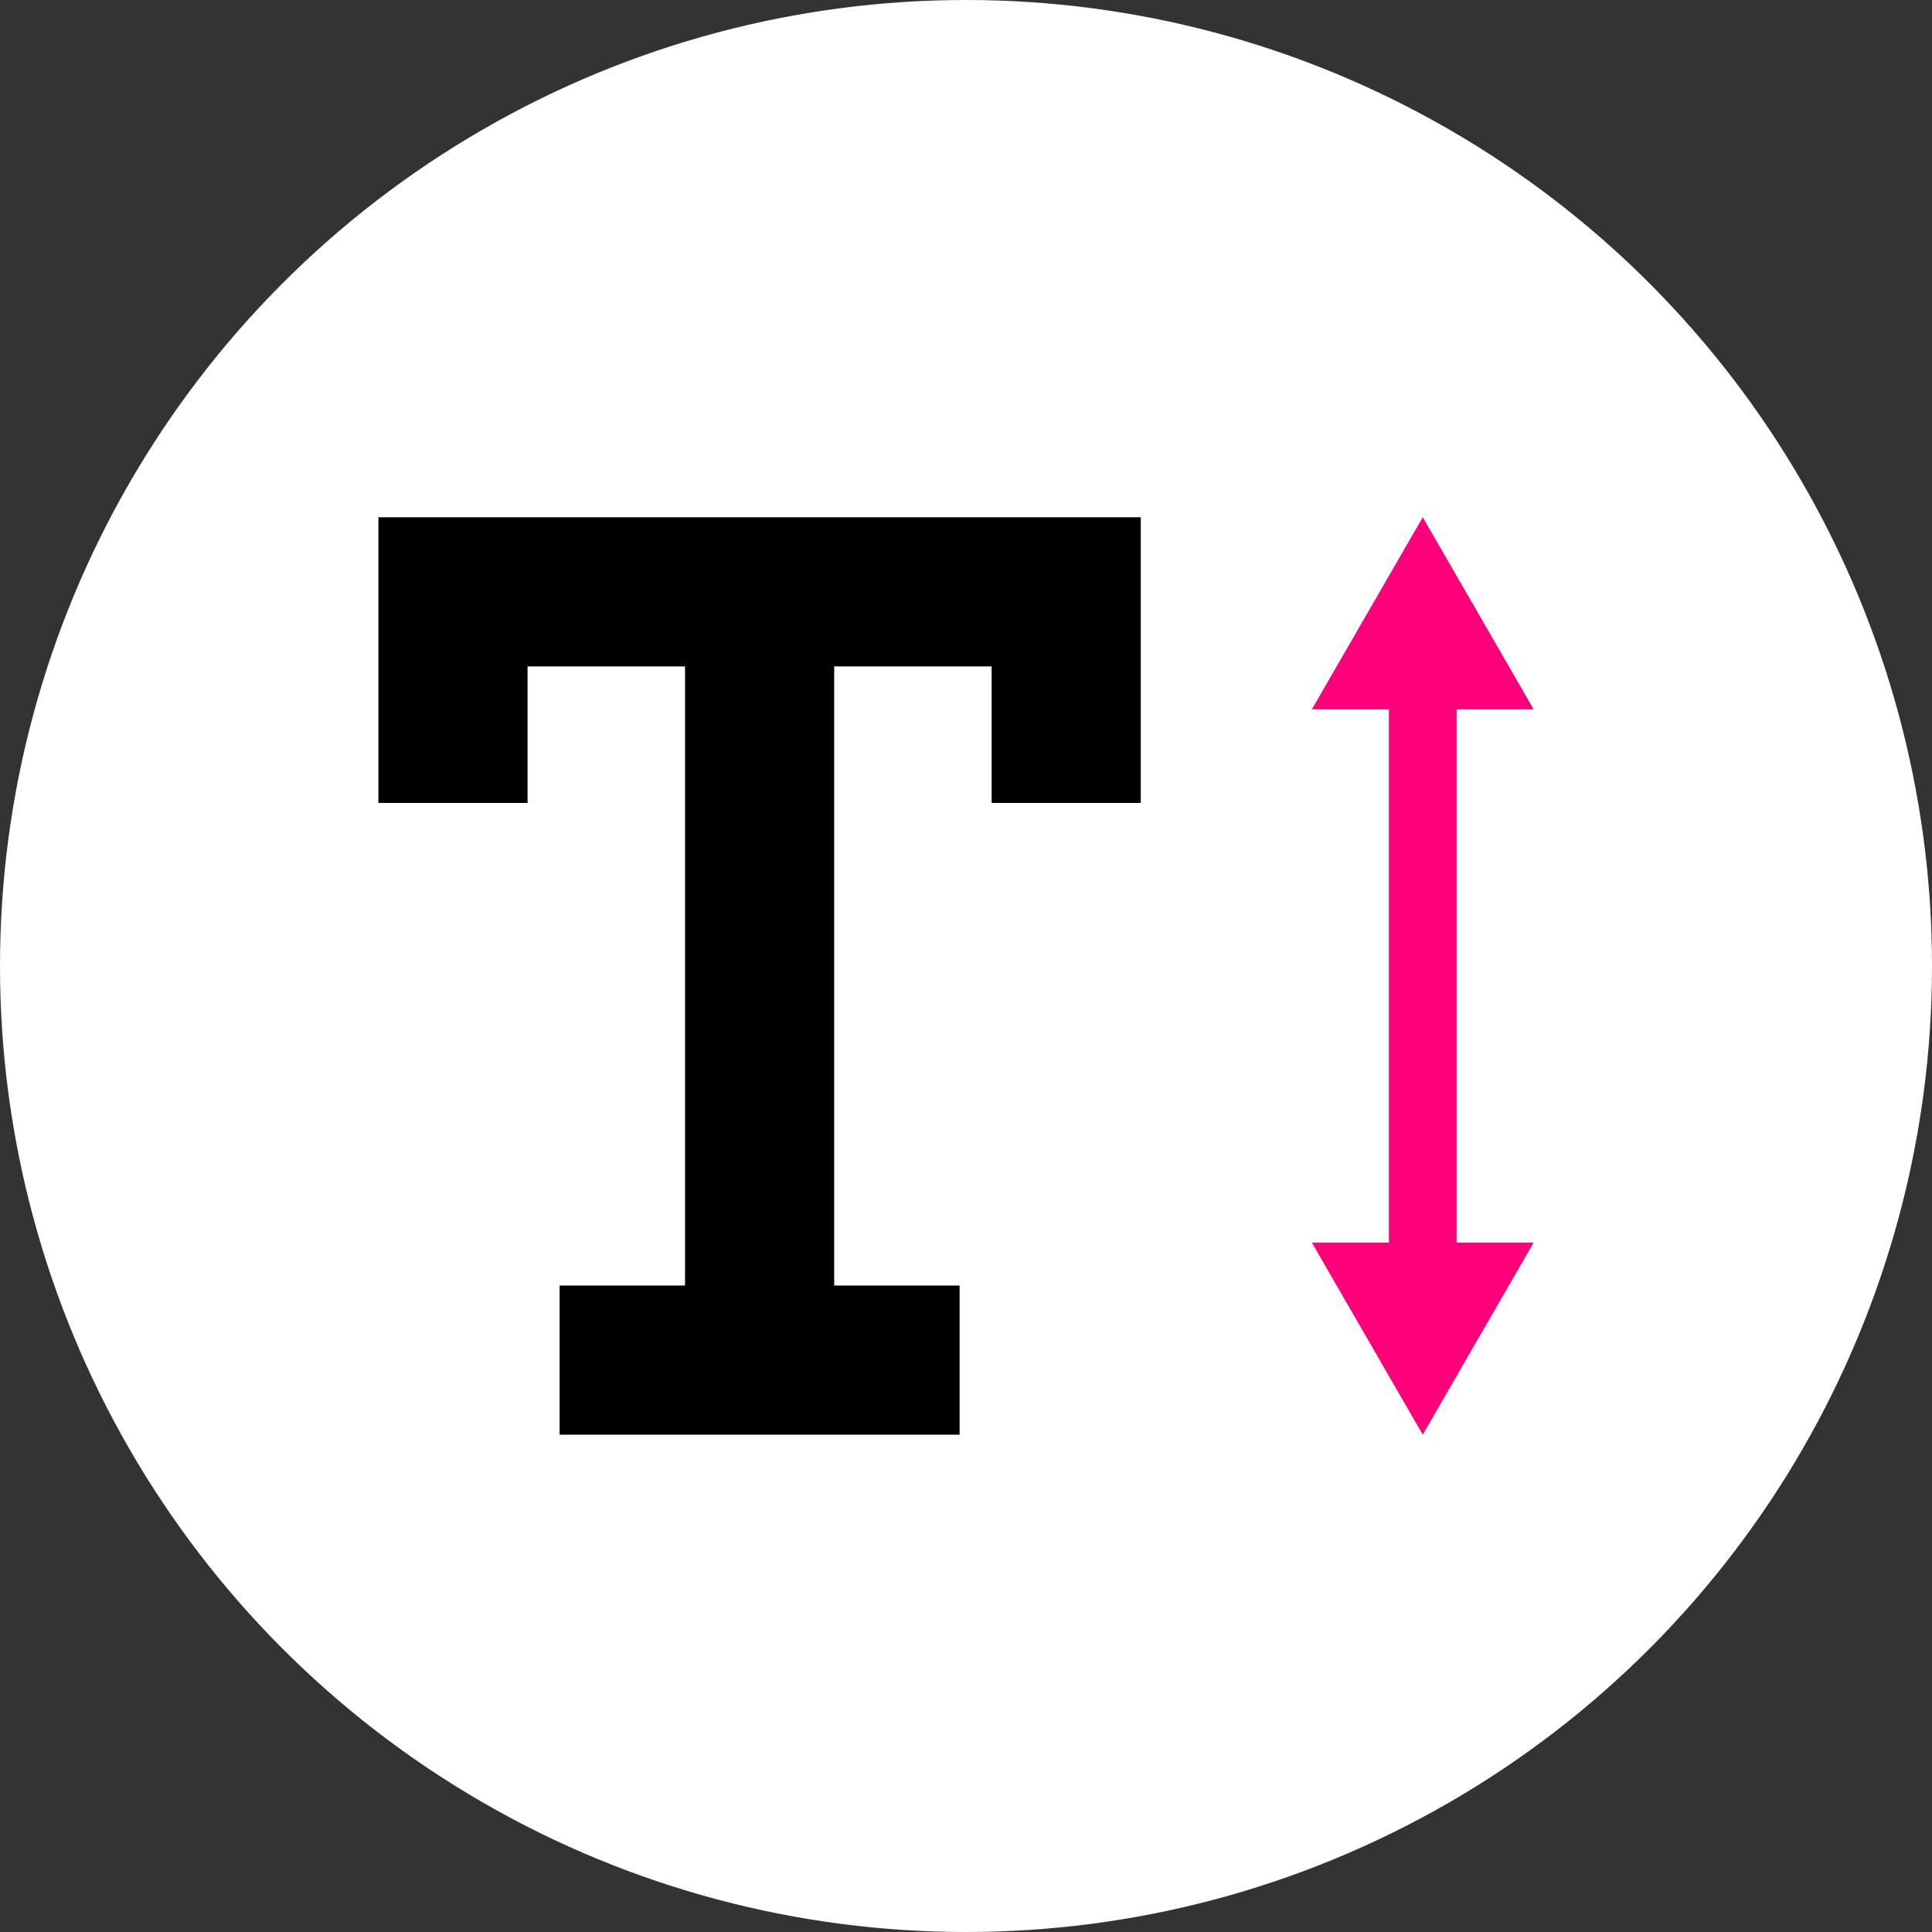 <svg width="97" height="97" viewBox="0 0 97 97" fill="none" xmlns="http://www.w3.org/2000/svg">
<rect x="0" y="0" width="97" height="97" fill="#333333" stroke="none"/>
<circle cx="48.5" cy="48.5" r="48.5" fill="white"/>
<g clip-path="url(#clip0_36_67)">
<path d="M19 40.313H26.488V33.458H34.393V64.542H28.096V72.03H48.179V64.542H41.881V33.458H49.787V40.313H57.275V25.97H19L19 40.313Z" fill="black"/>
<path d="M73.132 35.613H77L71.433 25.97L65.865 35.613H69.733V62.387H65.865L71.433 72.03L77 62.387H73.132V35.613Z" fill="#FF007A"/>
</g>
<defs>
<clipPath id="clip0_36_67">
<rect width="58" height="58" fill="white" transform="translate(19 20)"/>
</clipPath>
</defs>
</svg>
